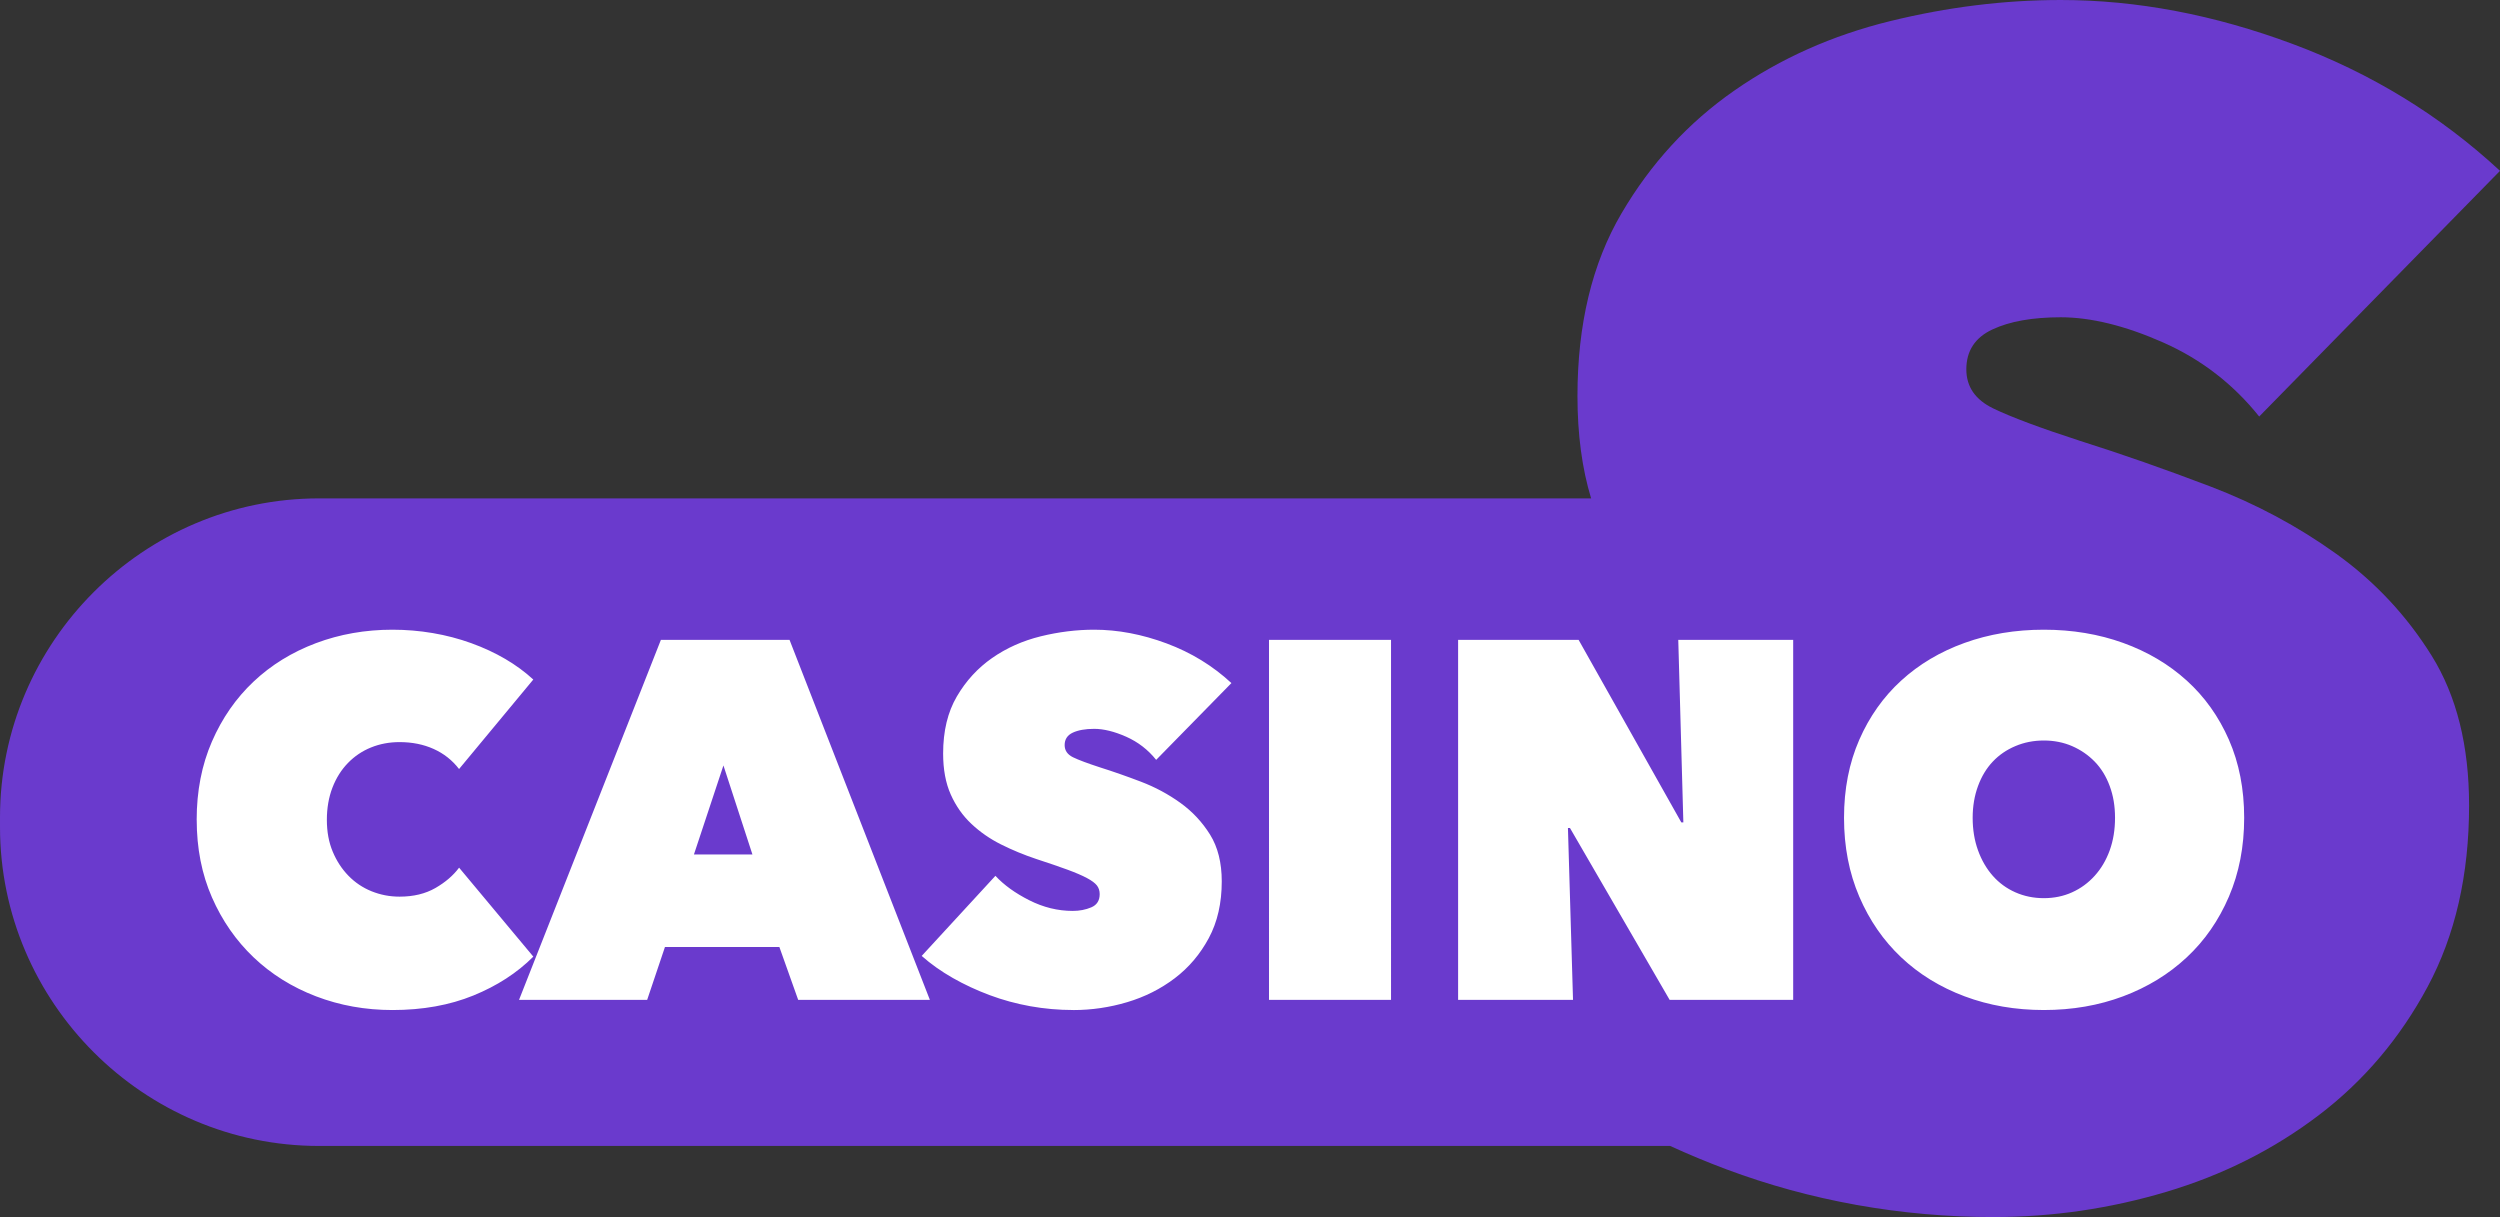 <svg xmlns="http://www.w3.org/2000/svg" xml:space="preserve" width="345.011" height="167.96" style="shape-rendering:geometricPrecision;text-rendering:geometricPrecision;image-rendering:optimizeQuality;fill-rule:evenodd;clip-rule:evenodd" viewBox="0 0 7759.63 3777.59"><rect x="0" y="0" width="7759.63" height="3777.59" fill="#333333" stroke="none"/><style>.fil1{fill:#fff;fill-rule:nonzero}</style><path d="M6189.04 3777.59c-144.77 0-287.12-12.62-426.73-37.67-139.72-25.14-274.39-62.07-404.01-110.57-59.72-22.4-117.85-46.56-174.37-72.49H990.15C445.57 3556.86.01 3111.3.01 2566.72v-29.67c0-544.58 445.56-990.14 990.14-990.14H4938.6c-28.26-93.1-42.38-198.92-42.38-317.52 0-222.52 45.45-411.37 136.35-566.56 90.9-155.19 207.8-282.5 350.99-382.02 143.08-99.53 303.85-171.18 482.29-215.05C6044.28 21.89 6221.04.01 6396.11.01c235.57 0 475.55 45.45 719.65 136.36 244.08 90.9 458.71 222.2 643.89 393.91l-747.42 762.57c-80.81-101-180.13-177.6-297.96-229.79-117.94-52.18-224-78.27-318.16-78.27-87.64 0-158.24 12.62-212.11 37.87-53.87 25.26-80.8 66.5-80.8 123.73 0 53.87 27.77 94.27 83.32 121.2 55.55 26.93 145.61 60.6 270.18 101 127.94 40.4 262.61 87.54 404.01 141.41 141.41 53.87 271.86 123.73 391.38 209.58 119.42 85.85 217.89 191.17 295.44 315.63 77.43 124.57 116.15 279.44 116.15 464.6 0 215.48-42.93 403.17-128.77 563.09-85.86 159.92-198.64 292.91-338.36 398.96-139.71 106.05-297.22 185.17-472.19 237.35-175.07 52.18-353.5 78.28-535.31 78.28v.09z" style="fill:#6a3acd;fill-rule:nonzero"/><path class="fil1" d="M610.43 2544.73c0-89.43 15.79-170.44 47.35-243.04 31.56-72.59 74.69-134.67 129.41-186.22 54.7-51.56 119.2-91.22 193.37-119.2 74.18-27.88 153.3-41.77 237.57-41.77 84.27 0 167.81 14 244.61 41.77 76.81 27.88 140.98 65.55 192.54 112.9l-230.41 277.75c-21.05-27.35-47.35-48.08-78.91-62.28-31.57-14.2-66.81-21.25-105.74-21.25-31.57 0-61.03 5.47-88.38 16.52-27.35 11.04-51.34 27.14-71.75 48.18-20.52 21.05-36.62 46.51-48.19 76.49-11.57 29.99-17.36 63.45-17.36 100.16 0 36.72 5.99 69.76 18.2 98.69 12.1 28.94 28.41 53.87 48.92 74.91 20.51 21.05 44.4 37.04 71.75 48.08 27.35 11.05 56.29 16.63 86.8 16.63 43.14 0 80.17-8.94 111.31-26.84 31.04-17.89 55.45-38.92 73.44-63.12l230.42 276.18c-50.5 50.5-112.57 90.69-186.22 120.67-73.65 29.99-157.29 45.04-250.93 45.04-84.17 0-163.4-14.2-237.57-42.61-74.17-28.41-138.66-68.7-193.37-120.78-54.71-52.08-97.85-114.15-129.41-186.22-31.56-72.07-47.35-152.35-47.35-240.73l-.1.11zM2051.3 1986.05h399.28l435.58 1117.34h-408.75l-58.39-164.13h-355.08l-55.24 164.13h-397.69l440.3-1117.34zm194.12 389.81-91.53 276.18h181.49l-89.95-276.18zM3331.2 3134.96c-45.24 0-89.75-4-133.41-11.78-43.67-7.89-85.75-19.36-126.26-34.51-40.51-15.15-78.7-32.92-114.47-53.33-35.77-20.42-67.86-43.14-96.27-68.28l228.83-248.61c26.31 28.41 61.24 53.66 105 75.76 43.67 22.09 88.59 33.14 134.99 33.14 21.05 0 40.19-3.68 57.55-11.04 17.37-7.37 26.1-21.05 26.1-41.14 0-10.52-2.95-19.46-8.63-26.83-5.79-7.36-16.1-15.05-30.82-22.93-14.73-7.89-35.04-16.62-60.71-26.1-25.77-9.46-58.18-20.51-97.11-33.25-37.87-12.62-74.17-27.67-108.89-45.03-34.72-17.37-65.44-38.72-92.26-64.08-26.84-25.25-48.08-55.55-63.86-90.9-15.79-35.35-23.67-77.75-23.67-127.31 0-69.54 14.2-128.56 42.61-177.07 28.41-48.5 64.92-88.28 109.63-119.42 44.71-31.15 94.9-53.44 150.77-67.23 55.76-13.68 111-20.51 165.71-20.51 73.65 0 148.56 14.2 224.94 42.61 76.28 28.41 143.3 69.44 201.16 123.1l-233.57 238.3c-25.26-31.57-56.29-55.45-93.11-71.86-36.82-16.3-69.97-24.41-99.42-24.41-27.35 0-49.45 4-66.29 11.78-16.83 7.89-25.25 20.83-25.25 38.61 0 16.83 8.73 29.45 26.09 37.88 17.37 8.42 45.45 18.94 84.38 31.56 39.98 12.62 82.06 27.35 126.25 44.19 44.19 16.83 84.9 38.72 122.25 65.55 37.35 26.83 68.08 59.76 92.38 98.68 24.2 38.93 36.3 87.33 36.3 145.2 0 67.33-13.36 126.05-40.19 176.02-26.83 49.97-62.07 91.53-105.74 124.67-43.66 33.14-92.9 57.87-147.51 74.18-54.7 16.31-110.46 24.52-167.28 24.52l-.21-.12zM3938.79 1986.05h378.76V3103.4h-378.76zM4525.76 1986.05h374.02l318.8 566.56 6.3.01-15.77-566.56 356.66-.01V3103.4h-383.49l-309.33-533.42h-6.3l15.77 533.42h-356.66zM5723.58 2538.42c0-89.43 15.79-170.13 47.35-242.31 31.56-72.07 74.91-133.3 130.25-183.8 55.24-50.5 120.68-89.43 196.43-116.79 75.76-27.35 157.82-41.03 246.2-41.03 88.37 0 170.44 13.68 246.19 41.03 75.76 27.35 141.51 66.29 197.27 116.79 55.76 50.5 99.42 111.83 130.98 183.8 31.57 72.08 47.35 152.87 47.35 242.31 0 89.43-15.79 170.97-47.35 244.62-31.56 73.64-75.22 136.56-130.98 188.53-55.76 52.08-121.52 92.38-197.27 120.78-75.75 28.41-157.82 42.61-246.19 42.61-88.38 0-170.44-14.2-246.2-42.61-75.75-28.41-141.19-68.7-196.43-120.78-55.24-52.08-98.68-114.89-130.25-188.53-31.57-73.65-47.35-155.19-47.35-244.62zm399.28 0c0 36.82 5.58 70.49 16.62 101 11.05 30.51 26.31 56.82 45.77 78.91 19.47 22.09 42.83 39.24 70.18 51.34 27.35 12.1 56.81 18.1 88.37 18.1 31.56 0 60.81-6 87.64-18.1 26.84-12.1 50.19-29.25 70.18-51.34 19.99-22.09 35.56-48.4 46.61-78.91 11.04-30.52 16.52-64.18 16.52-101 0-36.82-5.47-68.7-16.52-98.69-11.05-29.98-26.62-55.24-46.61-75.75-19.99-20.52-43.34-36.51-70.18-48.19-26.83-11.57-56.07-17.36-87.64-17.36-31.56 0-61.03 5.78-88.37 17.36-27.35 11.57-50.82 27.57-70.18 48.19-19.47 20.51-34.72 45.77-45.77 75.75-11.04 29.99-16.62 62.92-16.62 98.69z"/></svg>